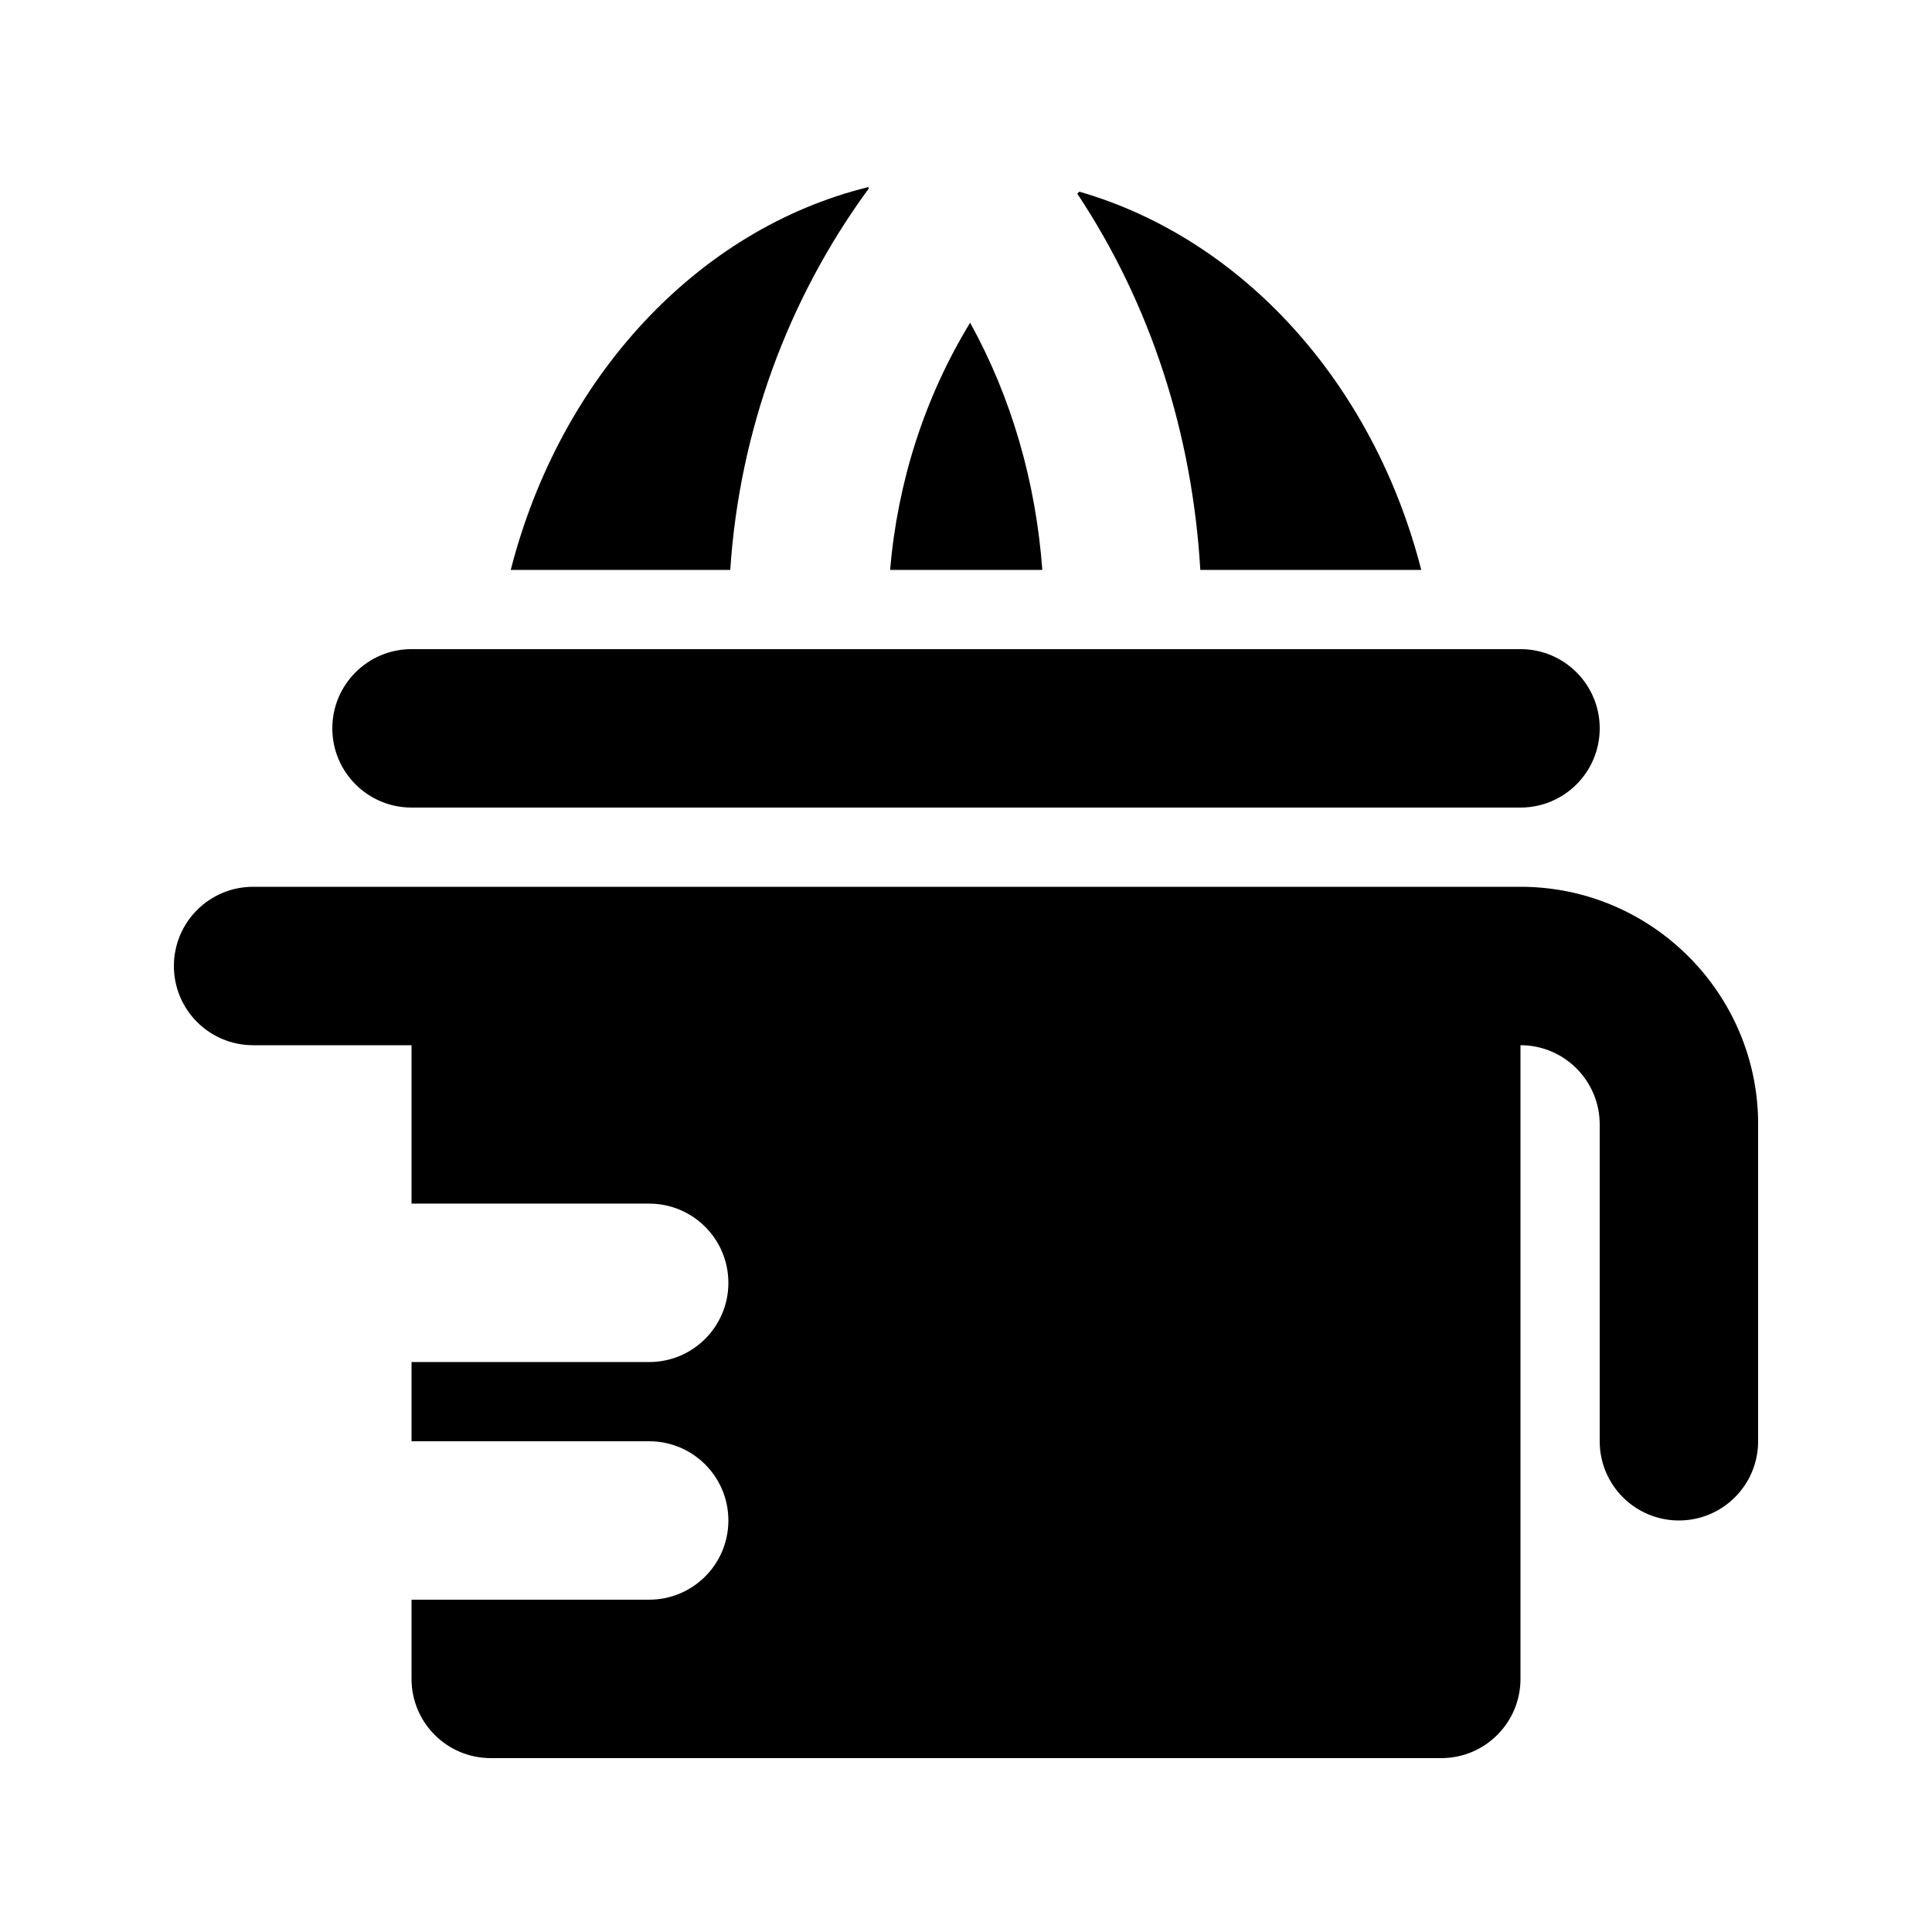<?xml version="1.0" encoding="UTF-8"?>
<!-- Uploaded to: ICON Repo, www.iconrepo.com, Generator: ICON Repo Mixer Tools -->
<svg fill="#000000" width="800px" height="800px" version="1.1" viewBox="144 144 512 512" xmlns="http://www.w3.org/2000/svg">
 <path d="m609.92 441.98v83.969c0 11.594-9.391 20.992-20.992 20.992-11.602 0-20.992-9.398-20.992-20.992v-83.969c0-11.574-9.41-20.992-20.992-20.992v167.94c0 11.594-9.391 20.992-20.992 20.992l-251.9-0.004c-11.602 0-20.992-9.398-20.992-20.992v-20.992h62.977c11.602 0 20.992-9.398 20.992-20.992s-9.391-20.992-20.992-20.992h-62.977v-20.992h62.977c11.602 0 20.992-9.398 20.992-20.992s-9.391-20.992-20.992-20.992l-62.977 0.004v-41.984h-41.984c-11.602 0-20.992-9.398-20.992-20.992s9.391-20.992 20.992-20.992h335.88c34.727 0 62.973 28.246 62.973 62.977zm-356.86-83.969h293.89c11.594 0 20.992-9.398 20.992-20.992s-9.398-20.992-20.992-20.992h-293.89c-11.594 0-20.992 9.398-20.992 20.992 0 11.59 9.398 20.992 20.992 20.992zm267.59-62.977c-12.695-49.551-47.352-87.766-90.625-100.24-0.188 0.168-0.352 0.355-0.539 0.523 19.543 29.434 30.488 63.676 32.609 99.711zm-146.36-101.16c-0.09-0.09-0.172-0.184-0.254-0.277-45.188 11.156-81.594 50.336-94.684 101.44h58.176c2.406-36.715 15.223-71.812 36.762-101.16zm26.805 35.652c-12.105 19.84-19.223 42.238-21.211 65.512h40.344c-1.73-23.273-8.102-45.539-19.133-65.512z"/>
</svg>